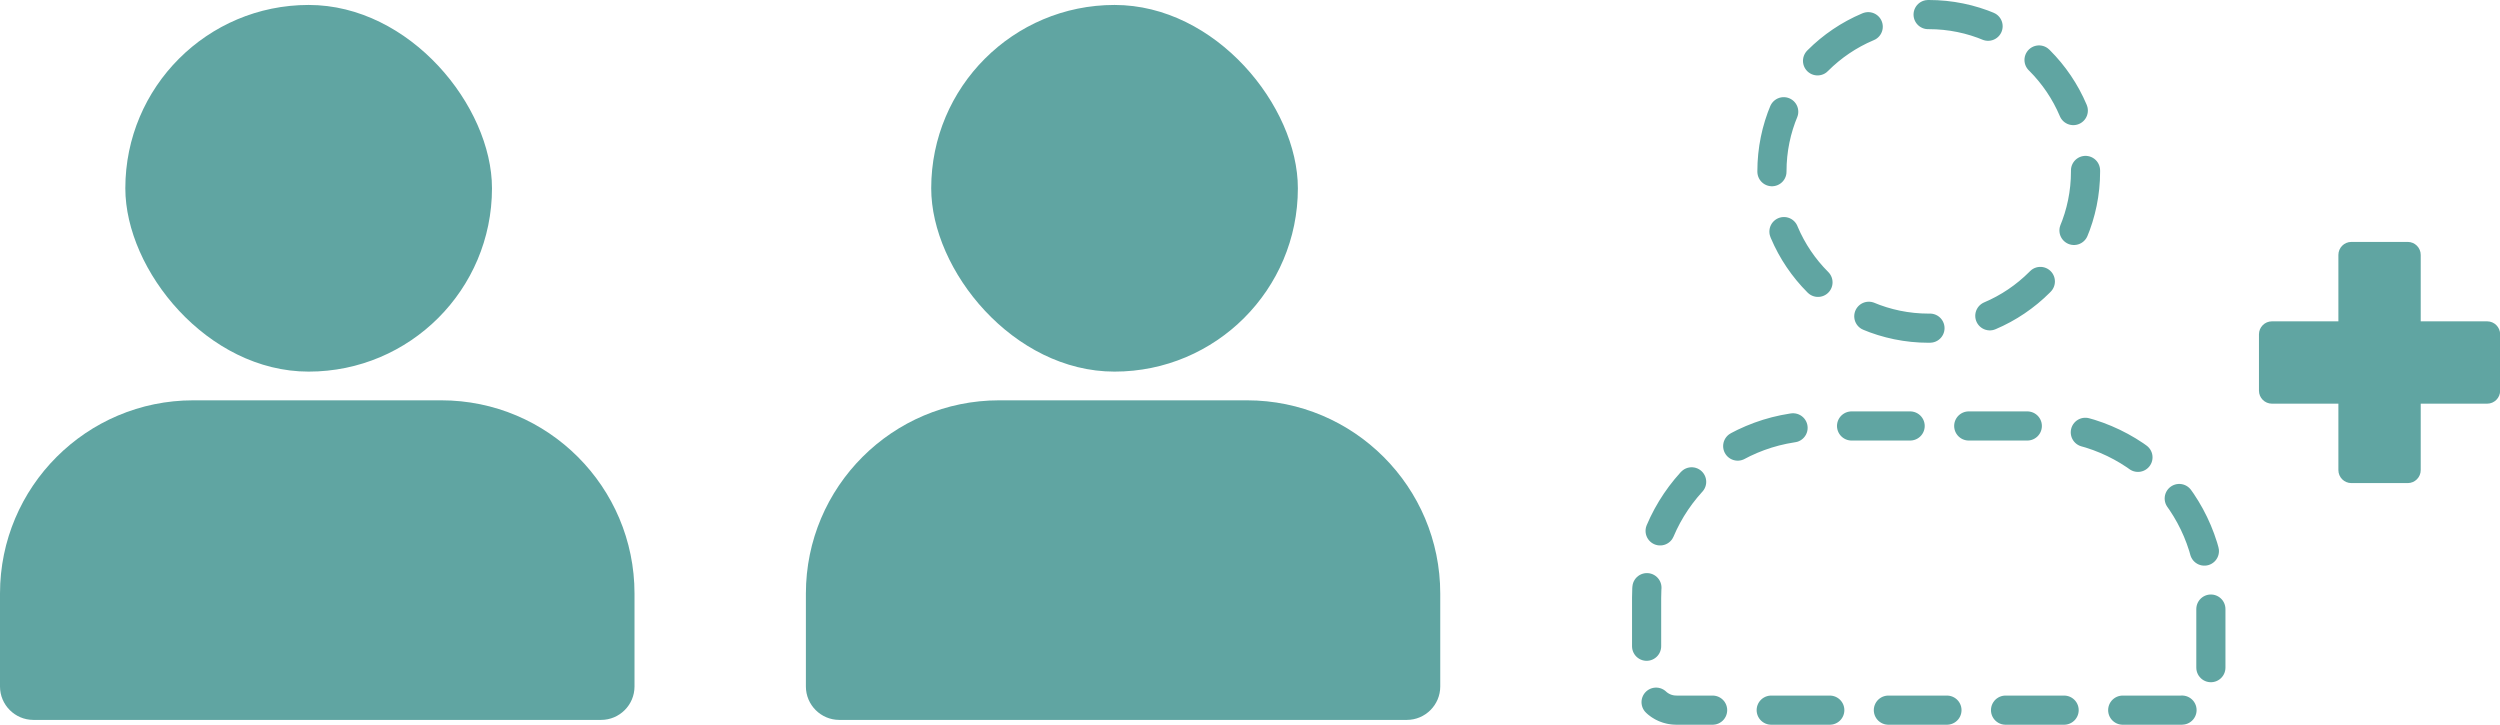 <svg xmlns="http://www.w3.org/2000/svg" id="Layer_2" viewBox="0 0 171.55 49.73"><defs><style>.cls-1{stroke-dasharray:0 0 4.02 4.02;}.cls-1,.cls-2{fill:none;stroke:#60a5a2;stroke-linecap:round;stroke-miterlimit:10;stroke-width:2px;}.cls-2{stroke-dasharray:0 0 4.22 4.22;}.cls-3{fill:#60a5a2;stroke-width:0px;}</style></defs><g id="Layer_1-2"><rect class="cls-3" x="63.9" y=".34" width="25.16" height="25.16" rx="12.58" ry="12.58"></rect><path class="cls-3" d="m68.55,27.47h17.02c7.32,0,13.26,5.94,13.26,13.26v6.38c0,1.26-1.03,2.29-2.29,2.29h-38.95c-1.26,0-2.29-1.03-2.29-2.29v-6.38c0-7.32,5.94-13.26,13.26-13.26Z"></path><path class="cls-2" d="m132.35,22.52c-5.94,0-10.76-4.82-10.76-10.76h0c0-5.94,4.82-10.76,10.76-10.76s10.76,4.82,10.76,10.76h0c0,5.94-4.82,10.76-10.76,10.76Z"></path><path class="cls-1" d="m149.68,48.73h-34.65c-1.13,0-2.04-.91-2.04-2.04v-5.67c0-6.51,5.28-11.79,11.79-11.79h15.14c6.51,0,11.79,5.28,11.79,11.79v5.67c0,1.13-.91,2.04-2.04,2.04Z"></path><path class="cls-3" d="m170.67,22.05h-4.56v-4.56c0-.49-.4-.89-.89-.89h-3.87c-.49,0-.89.4-.89.89v4.56h-4.56c-.49,0-.89.4-.89.89v3.87c0,.49.4.89.89.89h4.56v4.56c0,.49.4.89.89.89h3.87c.49,0,.89-.4.89-.89v-4.56h4.56c.49,0,.89-.4.89-.89v-3.87c0-.49-.4-.89-.89-.89Z"></path><rect class="cls-3" x="8.6" y=".34" width="25.16" height="25.16" rx="12.58" ry="12.58"></rect><path class="cls-3" d="m13.26,27.47h17.02c7.32,0,13.26,5.94,13.26,13.26v6.38c0,1.26-1.03,2.29-2.29,2.29H2.29c-1.26,0-2.29-1.03-2.29-2.29v-6.38c0-7.32,5.94-13.26,13.26-13.26Z"></path></g></svg>